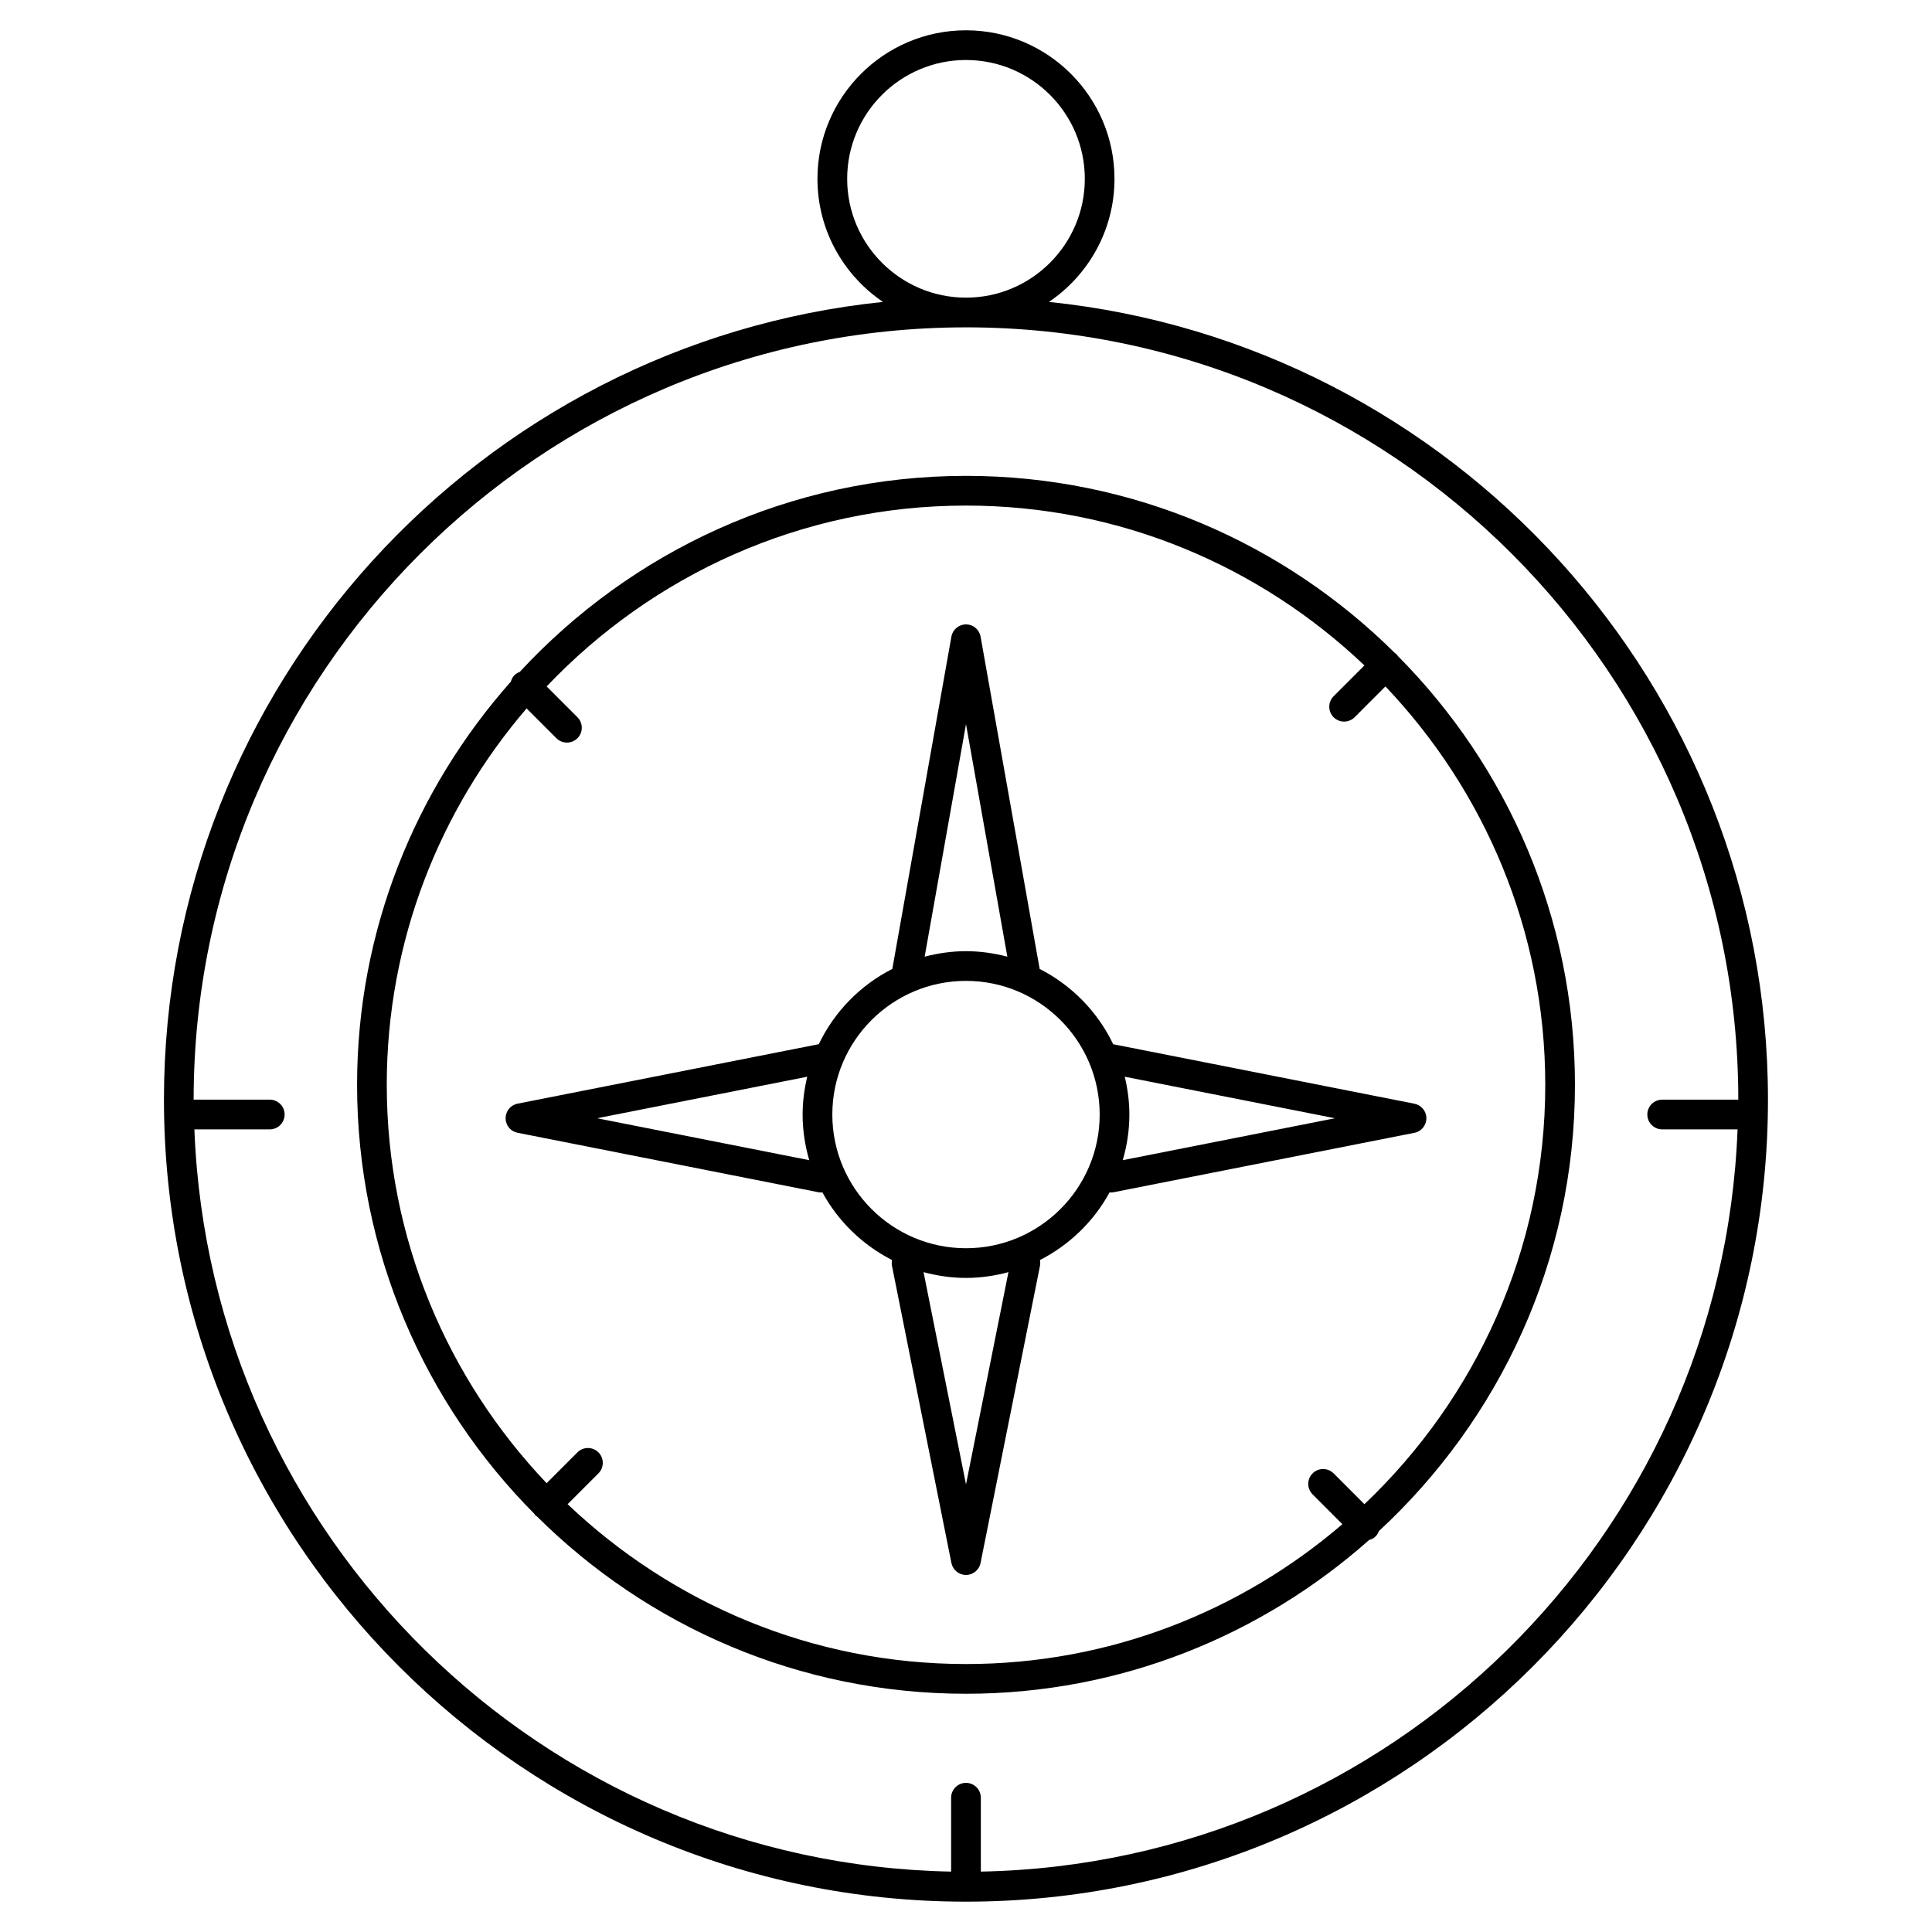 <?xml version="1.0" encoding="UTF-8"?>
<!-- The Best Svg Icon site in the world: iconSvg.co, Visit us! https://iconsvg.co -->
<svg fill="#000000" width="800px" height="800px" version="1.1" viewBox="144 144 512 512" xmlns="http://www.w3.org/2000/svg">
 <g>
  <path d="m187.45 435.42c0 117.2 95.348 212.54 212.54 212.54 117.2 0 212.54-95.348 212.54-212.54 0-109.77-83.648-200.37-190.55-211.41 10.473-7.078 17.371-19.059 17.371-32.621 0-21.703-17.656-39.359-39.359-39.359s-39.359 17.656-39.359 39.359c0 13.562 6.894 25.543 17.367 32.621-106.91 11.043-190.55 101.64-190.55 211.41zm181.06-244.03c0-17.367 14.121-31.488 31.488-31.488s31.488 14.121 31.488 31.488-14.121 31.488-31.488 31.488-31.488-14.125-31.488-31.488zm31.488 39.359c112.85 0 204.67 91.812 204.67 204.67h-20.168c-2.172 0-3.938 1.762-3.938 3.938 0 2.172 1.762 3.938 3.938 3.938h19.973c-4.113 107.91-92.129 194.63-200.54 196.7v-19.578c0-2.172-1.762-3.938-3.938-3.938-2.172 0-3.938 1.762-3.938 3.938v19.578c-108.41-2.062-196.43-88.789-200.54-196.7h19.973c2.172 0 3.938-1.762 3.938-3.938 0-2.172-1.762-3.938-3.938-3.938l-20.172 0.004c0-112.86 91.82-204.67 204.68-204.67z"/>
  <path d="m360.86 459.95c0.262 0.055 0.512 0.078 0.762 0.078 0.102 0 0.203-0.047 0.309-0.055 4.188 7.699 10.66 13.957 18.469 17.949-0.102 0.504-0.117 1.039-0.008 1.574l15.742 78.719c0.379 1.84 1.992 3.164 3.867 3.164s3.488-1.324 3.856-3.164l15.742-78.719c0.109-0.535 0.094-1.07-0.008-1.574 7.816-3.992 14.289-10.25 18.469-17.949 0.102 0.008 0.195 0.055 0.309 0.055 0.25 0 0.504-0.023 0.762-0.078l79.703-15.742c1.844-0.363 3.172-1.977 3.172-3.856 0-1.883-1.332-3.496-3.172-3.856l-79.703-15.742c-0.039-0.008-0.07 0.008-0.109 0-4.125-8.613-10.996-15.648-19.5-19.973l-15.656-88.055c-0.324-1.883-1.961-3.254-3.863-3.254-1.906 0-3.543 1.371-3.871 3.242l-15.656 88.055c-8.5 4.32-15.375 11.359-19.5 19.973-0.039 0.008-0.07-0.008-0.109 0l-79.703 15.742c-1.844 0.363-3.172 1.977-3.172 3.856 0 1.883 1.332 3.496 3.172 3.856zm39.141 77.422-11.25-56.246c3.59 0.969 7.352 1.535 11.25 1.535s7.66-0.566 11.25-1.535zm97.77-97.023-56.23 11.109c1.125-3.844 1.754-7.891 1.754-12.094 0-3.457-0.449-6.793-1.219-10.02zm-97.77-104.45 10.957 61.629c-3.512-0.914-7.164-1.457-10.957-1.457s-7.445 0.543-10.957 1.457zm0 68.043c19.531 0 35.426 15.895 35.426 35.426s-15.895 35.426-35.426 35.426-35.426-15.895-35.426-35.426 15.895-35.426 35.426-35.426zm-42.078 25.402c-0.77 3.231-1.219 6.566-1.219 10.023 0 4.203 0.629 8.25 1.754 12.09l-56.23-11.109z"/>
  <path d="m285.89 545.6c0.125 0.125 0.293 0.18 0.426 0.285 29.195 29.008 69.375 46.98 113.69 46.98 40.988 0 78.336-15.484 106.83-40.754 0.621-0.18 1.219-0.457 1.707-0.945 0.418-0.418 0.691-0.906 0.891-1.418 31.855-29.496 51.945-71.523 51.945-118.26 0-44.312-17.973-84.5-46.98-113.69-0.102-0.133-0.156-0.301-0.285-0.426-0.125-0.125-0.293-0.18-0.426-0.285-29.195-29.008-69.375-46.98-113.68-46.98-46.734 0-88.766 20.09-118.27 51.949-0.512 0.188-1 0.473-1.41 0.883-0.488 0.488-0.762 1.078-0.945 1.699-25.262 28.504-40.754 65.855-40.754 106.85 0 44.312 17.973 84.5 46.98 113.69 0.109 0.133 0.156 0.297 0.285 0.422zm-2.332-213.86 7.902 7.902c0.77 0.77 1.777 1.148 2.785 1.148 1.008 0 2.016-0.387 2.785-1.148 1.535-1.535 1.535-4.031 0-5.566l-8.164-8.164c27.977-29.445 67.398-47.93 111.14-47.93 40.902 0 78.035 16.184 105.58 42.359l-8.164 8.172c-1.535 1.535-1.535 4.031 0 5.566 0.77 0.77 1.777 1.148 2.785 1.148 1.008 0 2.016-0.387 2.785-1.148l8.164-8.172c26.168 27.547 42.355 64.676 42.355 105.58 0 43.738-18.477 83.16-47.926 111.14l-8.164-8.172c-1.535-1.535-4.031-1.535-5.566 0-1.535 1.535-1.535 4.031 0 5.566l7.894 7.902c-26.855 23.043-61.668 37.062-99.742 37.062-40.902 0-78.035-16.184-105.58-42.359l8.164-8.172c1.535-1.535 1.535-4.031 0-5.566-1.535-1.535-4.031-1.535-5.566 0l-8.164 8.172c-26.176-27.543-42.363-64.676-42.363-105.58 0-38.078 14.023-72.891 37.062-99.75z"/>
 </g>
</svg>